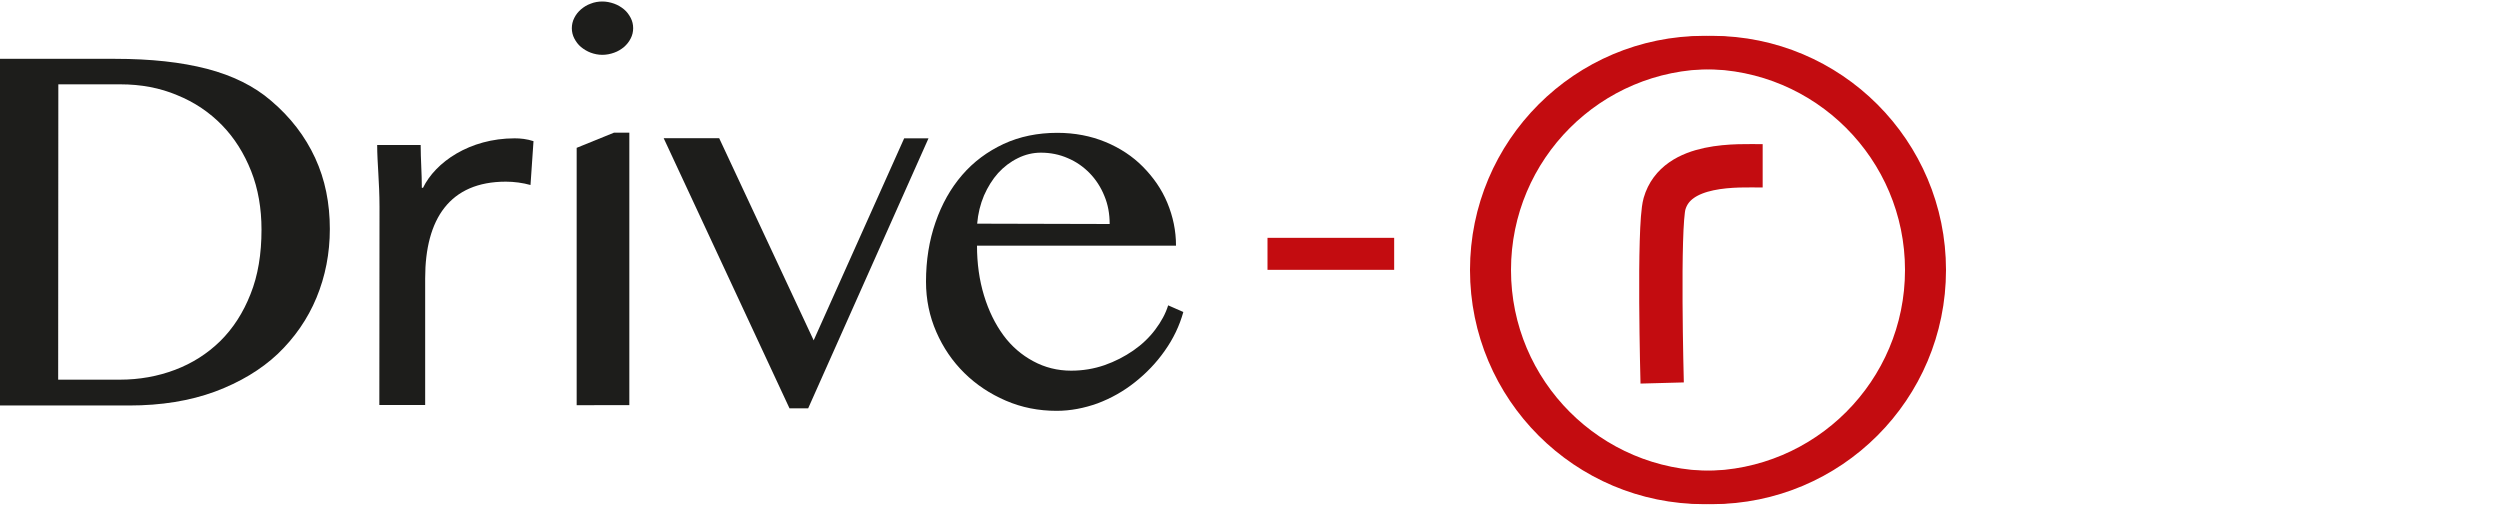 <?xml version="1.0" encoding="utf-8"?>
<!-- Generator: Adobe Illustrator 25.2.0, SVG Export Plug-In . SVG Version: 6.00 Build 0)  -->
<svg version="1.1" id="Layer_1" xmlns="http://www.w3.org/2000/svg" xmlns:xlink="http://www.w3.org/1999/xlink" x="0px" y="0px"
	 viewBox="0 0 1500 311.3" style="enable-background:new 0 0 1500 311.3;" xml:space="preserve">
<style type="text/css">
	.st0{fill:#1D1D1B;}
	.st1{fill:none;stroke:#C30C10;stroke-width:26;stroke-miterlimit:10;}
	.st2{fill:#C30C10;}
	.st3{fill:none;stroke:#C30C10;stroke-width:20;stroke-miterlimit:10;}
</style>
<g>
	<g>
		<path class="st0" d="M0,35.3h69.1c21.4,0,39.7,2,55.1,6c15.3,4,28.2,10.3,38.4,19.1c11.7,9.9,20.5,21.4,26.5,34.4
			s8.8,27.2,8.8,42.6c0,14.6-2.7,28.4-8,41.2s-13.1,24-23.2,33.7c-10.2,9.6-22.8,17.1-37.8,22.7c-15,5.5-32.1,8.3-51.4,8.3H0V35.3z
			 M34.9,227.8h37c11.7,0,22.8-2,33.1-5.9s19.3-9.6,27.1-17.2c7.7-7.6,13.8-17,18.2-28.2c4.5-11.2,6.6-24.1,6.6-38.7
			c0-12.7-2-24.5-6.2-35.1s-10-19.9-17.5-27.6s-16.5-13.8-26.9-18c-10.4-4.4-21.8-6.5-34-6.5H35L34.9,227.8L34.9,227.8z"/>
		<path class="st0" d="M227.7,124c0-14.3-1.4-26.7-1.4-37h26.1c0,8.4,0.7,17,0.7,25.7h0.7c7.4-15.3,27.9-29.7,55-29.7
			c3.5,0,7.4,0.4,11.3,1.7l-1.8,26.3c-4.6-1.3-9.9-2-14.8-2c-33.6,0-48.4,22.3-48.4,58v76h-27.5L227.7,124L227.7,124z"/>
		<path class="st0" d="M361.4,0.9c2.5,0,4.8,0.5,7.1,1.3c2.2,0.8,4.2,2,5.9,3.4c1.7,1.4,3,3.2,4,5.1s1.5,4,1.5,6.2s-0.5,4.3-1.5,6.2
			c-1,2-2.3,3.6-4,5.1c-1.7,1.4-3.6,2.6-5.9,3.4c-2.2,0.8-4.6,1.3-7.1,1.3s-4.8-0.5-7-1.3c-2.1-0.8-4.1-2-5.8-3.4
			c-1.7-1.4-3-3.2-4-5.1s-1.5-4-1.5-6.2c0-2.1,0.5-4.3,1.5-6.2c1-2,2.3-3.6,4-5.1c1.7-1.4,3.5-2.6,5.8-3.4
			C356.6,1.3,359,0.9,361.4,0.9z M346,88.7l22.4-9.1h9.2v163.5H346V88.7z"/>
		<path class="st0" d="M431.5,82.9l56.7,121.3L542.5,83h14.6l-72.2,162h-11.2L398.2,82.9H431.5z"/>
		<path class="st0" d="M634,246.5c-10.9,0-21-2-30.5-6.1s-17.8-9.6-24.9-16.6c-7.1-7-12.7-15.2-16.8-24.6
			c-4.1-9.4-6.2-19.4-6.2-30.2c0-12.8,1.9-24.7,5.7-35.6c3.8-11,9.1-20.4,16-28.4s15.2-14.1,24.8-18.6c9.7-4.5,20.5-6.7,32.3-6.7
			c10.5,0,20.2,1.9,28.9,5.5s16.3,8.6,22.5,14.9s11.2,13.4,14.6,21.6c3.4,8.2,5.2,16.7,5.2,25.7H586.2c0,10.7,1.4,20.7,4.2,29.9
			s6.7,17.1,11.6,23.8c4.9,6.7,11,11.9,17.9,15.6c7,3.8,14.6,5.7,22.8,5.7c7,0,13.6-1.1,20-3.3c6.3-2.2,12.1-5.2,17.3-8.8
			s9.6-7.8,13.2-12.6s6.2-9.6,7.7-14.5l9.1,4c-2.3,8.3-6,16-11.1,23.2c-5.1,7.3-11.1,13.5-17.9,18.9c-6.8,5.4-14.2,9.6-22.4,12.7
			C650.5,244.9,642.3,246.5,634,246.5z M665.8,134.4c0-6-1-11.7-3.2-16.9c-2.1-5.2-5.1-9.8-8.8-13.6s-8.1-6.9-13.1-9
			c-5-2.2-10.4-3.3-16.2-3.3c-4.7,0-9.4,1.1-13.8,3.3c-4.5,2.2-8.4,5.2-11.8,8.9c-3.4,3.8-6.2,8.3-8.5,13.5
			c-2.2,5.2-3.6,10.9-4.1,16.9L665.8,134.4z"/>
	</g>
	<path class="st1" d="M997.3,229.8c0,0-2.5-93.6,1.4-107.5c7.2-25.2,44.5-22.8,58.9-22.8"/>
	<rect x="760.5" y="142.7" class="st2" width="76" height="19.2"/>
	<circle class="st3" cx="1022.5" cy="162" r="130.5"/>
	<circle class="st3" cx="1027.1" cy="162" r="130.5"/>
</g>
</svg>
